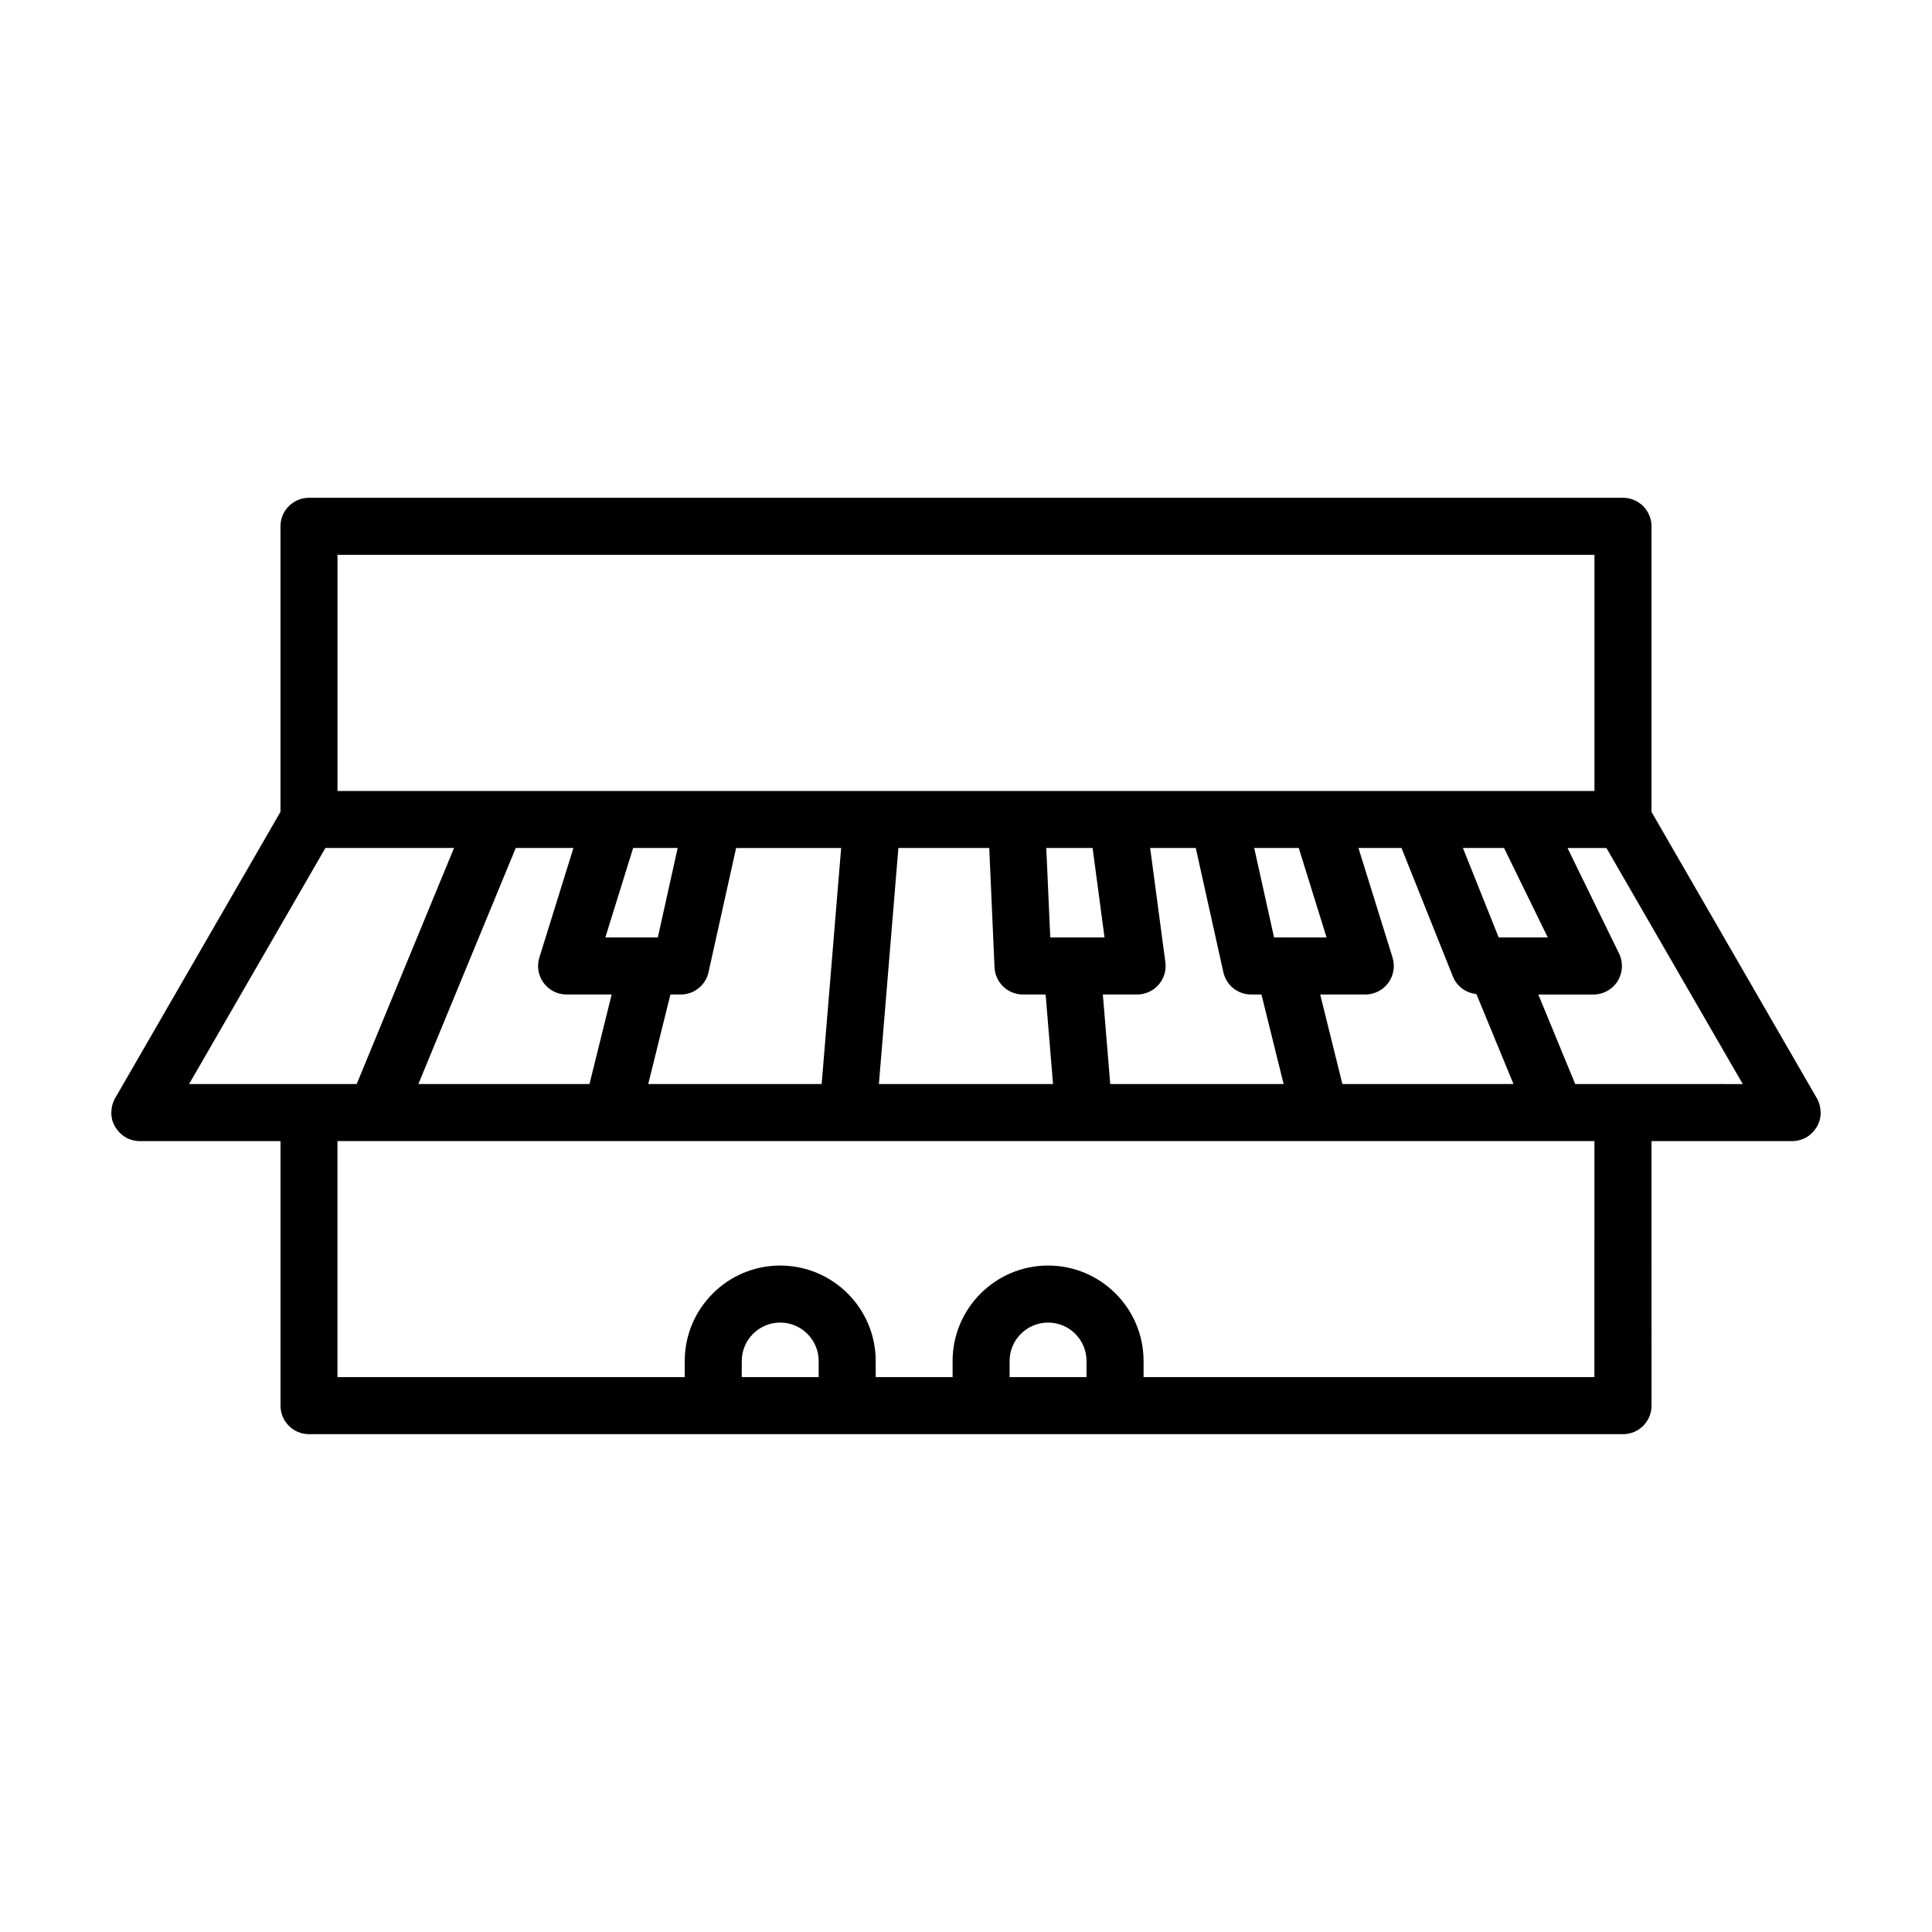 <?xml version="1.0" encoding="UTF-8"?>
<!-- Uploaded to: SVG Repo, www.svgrepo.com, Generator: SVG Repo Mixer Tools -->
<svg fill="#000000" width="800px" height="800px" version="1.1" viewBox="144 144 512 512" xmlns="http://www.w3.org/2000/svg">
 <path d="m626.28 440.71c0.137-0.539 0.195-1.094 0.215-1.652 0-0.176-0.012-0.352-0.02-0.527-0.02-0.434-0.07-0.855-0.168-1.285-0.039-0.172-0.07-0.336-0.117-0.508-0.168-0.57-0.371-1.133-0.691-1.668l-43.836-75.91 0.004-75.684c0-4.172-3.387-7.559-7.559-7.559h-348.22c-4.176 0-7.559 3.387-7.559 7.559v75.676l-43.84 75.914c-0.312 0.539-0.523 1.102-0.695 1.676-0.047 0.156-0.07 0.316-0.105 0.473-0.098 0.441-0.156 0.887-0.172 1.336-0.004 0.16-0.016 0.324-0.016 0.492 0.016 0.574 0.082 1.148 0.223 1.699 0.004 0.02 0.004 0.035 0.012 0.055 0.152 0.57 0.395 1.117 0.676 1.637 0.035 0.066 0.047 0.133 0.082 0.191 0.051 0.09 0.133 0.156 0.188 0.246 0.242 0.379 0.52 0.734 0.832 1.074 0.109 0.121 0.211 0.25 0.332 0.363 0.418 0.395 0.871 0.754 1.391 1.062 0.578 0.336 1.203 0.598 1.855 0.77 0.641 0.172 1.293 0.262 1.945 0.262h0.004 37.297v70.113c0 4.172 3.379 7.559 7.559 7.559h348.22c4.172 0 7.559-3.387 7.559-7.559l-0.012-70.113h37.293 0.012c0.648 0 1.301-0.09 1.949-0.262 0.648-0.172 1.27-0.434 1.848-0.766 0.523-0.309 0.973-0.676 1.395-1.074 0.105-0.105 0.215-0.23 0.324-0.348 0.316-0.344 0.59-0.711 0.836-1.098 0.051-0.086 0.125-0.141 0.176-0.23 0.039-0.059 0.051-0.121 0.082-0.18 0.289-0.523 0.527-1.074 0.68-1.641 0.012-0.035 0.012-0.062 0.023-0.094zm-392.84-149.68h333.11v62.59l-333.11-0.004zm320.74 101.41h-13.008l-9.488-23.715h10.902zm-238.39 38.84 5.875-23.723h2.731c3.543 0 6.609-2.457 7.375-5.918l7.305-32.91h27.836l-5.164 62.551zm-60.914 0 25.801-62.555h15.289l-9.027 29.031c-0.715 2.293-0.297 4.785 1.129 6.727 1.426 1.934 3.684 3.074 6.086 3.074h11.941l-5.875 23.723zm63.453-38.84h-13.91l7.371-23.715h11.801zm63.754-23.715h24.078l1.395 31.605c0.176 4.039 3.5 7.227 7.547 7.227h6l1.961 23.723h-46.148zm51.469 0 3.16 23.715h-14.379l-1.055-23.715zm4.676 62.555-1.961-23.723h9.074c2.188 0 4.254-0.941 5.688-2.578 1.438-1.637 2.098-3.82 1.809-5.981l-4.035-30.273h12.09l7.309 32.91c0.766 3.461 3.828 5.918 7.371 5.918h2.727l5.875 23.723h-45.945zm49.957-62.555 7.371 23.715h-10.727c-0.422-0.035-0.855-0.039-1.289 0h-1.898l-5.266-23.715zm11.562 62.555-5.875-23.723h11.945c2.402 0 4.664-1.145 6.09-3.074 1.414-1.934 1.84-4.434 1.133-6.727l-9.035-29.031h11.406l13.629 34.078c1.043 2.625 3.473 4.336 6.227 4.637l9.828 23.84zm-269.51-62.555h34.086l-25.797 62.555h-44.414zm110.34 140.23v-4.277c0-5.613 4.57-10.184 10.188-10.184 5.621 0 10.191 4.57 10.191 10.184v4.277zm70.984 0v-4.277c0-5.613 4.574-10.184 10.191-10.184 5.629 0 10.191 4.57 10.191 10.184v4.277zm154.98 0h-119.48v-4.277c0-13.949-11.355-25.297-25.305-25.297s-25.305 11.352-25.305 25.297v4.277h-20.379v-4.277c0-13.949-11.352-25.297-25.305-25.297-13.957 0-25.301 11.352-25.301 25.297v4.277h-92.035v-62.559h333.11l-0.004 62.559zm7.555-77.672h-12.645l-9.777-23.723h14.609c2.609 0 5.027-1.344 6.402-3.551 1.375-2.211 1.527-4.977 0.383-7.32l-13.66-27.957h10.312l36.133 62.555z"/>
</svg>